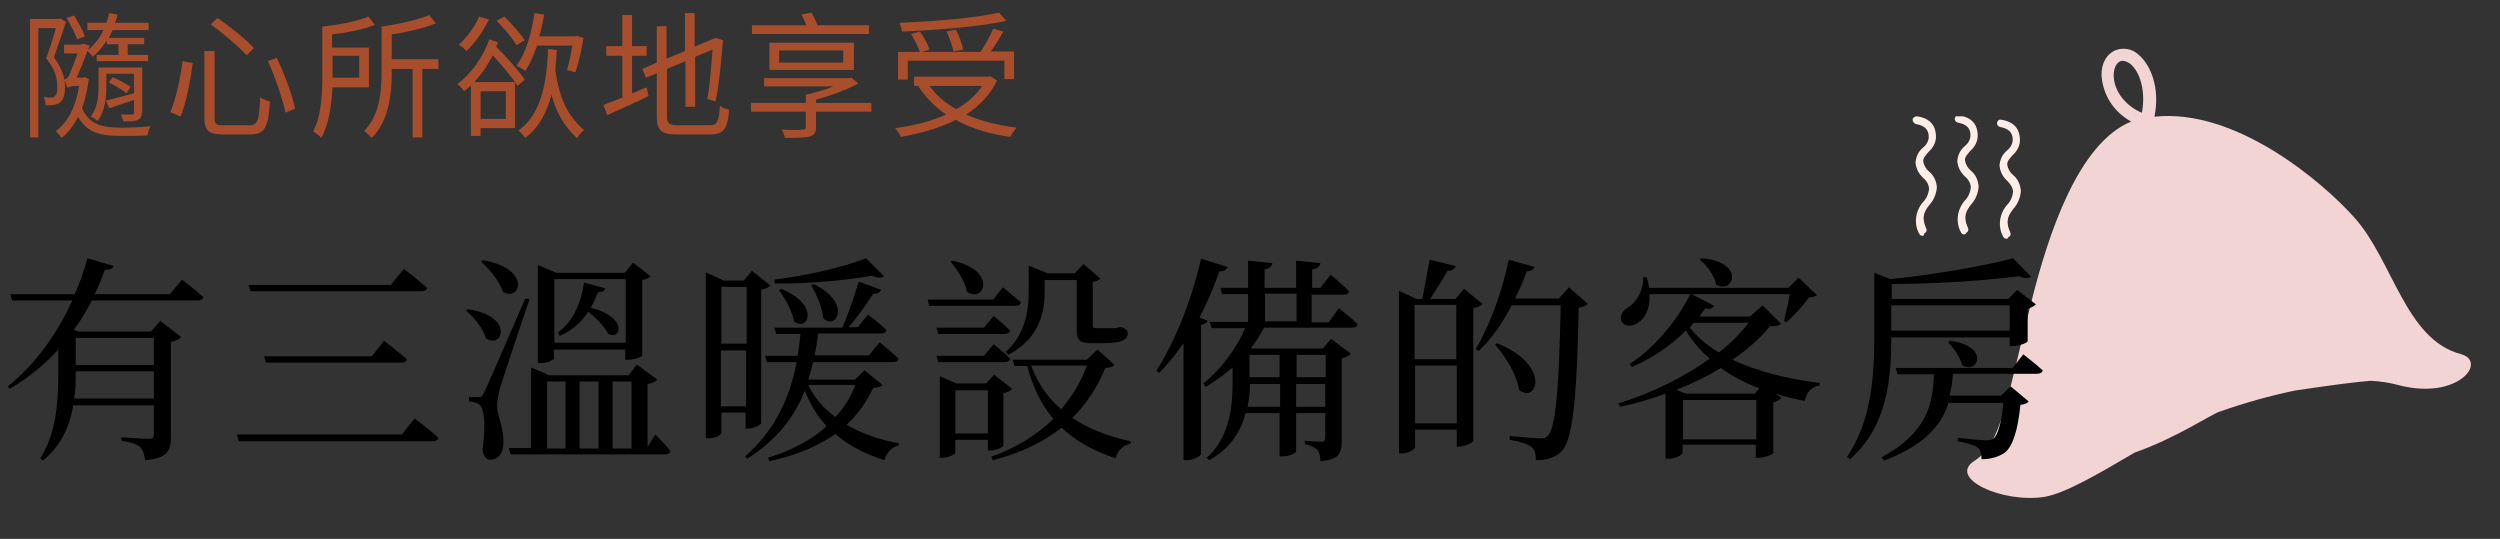<?xml version="1.0" encoding="UTF-8"?><svg id="b" xmlns="http://www.w3.org/2000/svg" width="515" height="111" xmlns:xlink="http://www.w3.org/1999/xlink" viewBox="0 0 515 111"><rect x="0" y="0" width="515" height="111" fill="#333333" stroke="none"/><defs><clipPath id="d"><rect width="515" height="111" style="fill:none; stroke-width:0px;"/></clipPath><clipPath id="h"><rect x="394" y="23.96" width="22.3" height="25.3" style="fill:none; stroke-width:0px;"/></clipPath></defs><g id="c"><g style="clip-path:url(#d);"><rect width="515" height="111" style="fill:none; stroke-width:0px;"/><g id="e"><path id="f" d="M506.92,72.94c-11.4-3-14-19.3-21.9-28.1-6.5-7.3-24.4-22.6-41.2-20.8,1.2-6-.8-10.7-3.3-12.8-1.3-1.2-3.1-1.5-4.7-.9-1.9.8-3,2.8-2.9,5.3.3,4,2.6,7.5,6.1,9.4-11,4.5-17.1,23.4-20.5,36.9-5.3,20.9-6.2,29.4-11.8,33s5.9,8.8,14.5,7.4c4.2-.7,11.2-4.8,18.5-9.1,8.3-2.9,15.7-7.8,17.4-8.4,5.1-1.8,10.4-3.3,15.7-4.4,7.4-1.1,12.8-1.8,15.6-2,1.9.1,3.9.4,5.7.9,12.3,3.2,18.4-4.9,12.8-6.4M435.42,15.54c0-1.4.5-2.5,1.3-2.9.2-.1.4-.1.6-.1.5,0,1.1.3,1.5.6,1.9,1.5,3.3,5.5,2.4,10.1-3.9-1.7-5.8-5-5.8-7.7" style="fill:#f2d4d4; stroke-width:0px;"/><g id="g"><g style="clip-path:url(#h);"><g id="i"><path id="j" d="M396.2,48.56c-.4.1-.7-.1-.9-.5-1.1-2.1-.7-4.7.9-6.5.7-.7,1.1-1.7,1.2-2.7-.1-.9-.5-1.6-1.2-2.2-.9-.8-1.5-1.9-1.6-3.2.1-1.2.6-2.3,1.6-3.1.6-.5,1-1.1,1.1-1.9.1-1.1-.2-2.5-2.6-2.9-.4-.1-.7-.5-.7-.9s.5-.7.9-.7c2.7.4,4,1.9,3.9,4.5-.1,1.1-.7,2.1-1.5,2.8-.6.7-1.2,1.3-1.1,2,.1.8.6,1.6,1.2,2.1,1,.8,1.5,2,1.6,3.2-.1,1.3-.6,2.6-1.5,3.6-1,1.3-1.8,2.4-.7,4.9.2.4,0,.9-.4,1q-.1.5-.2.5" style="fill:#ffeee8; stroke-width:0px;"/><path id="k" d="M404.8,48.26c-.4.1-.7-.1-.9-.5-1.1-2.1-.7-4.7.9-6.5.7-.7,1.1-1.7,1.2-2.7-.1-.9-.5-1.6-1.2-2.2-.9-.8-1.5-1.9-1.6-3.2.1-1.2.6-2.3,1.6-3.1.6-.5,1-1.1,1.1-1.9.1-1.1-.2-2.5-2.6-2.9-.4-.1-.7-.5-.6-.9.1-.4.4-.7.8-.6,2.7.4,4,1.9,3.9,4.5-.1,1.1-.7,2.1-1.5,2.8-.6.7-1.2,1.3-1.1,2,.1.8.6,1.6,1.2,2.1,1,.8,1.5,2,1.6,3.3-.1,1.3-.6,2.6-1.5,3.6-1,1.3-1.8,2.4-.7,4.9.2.4,0,.9-.4,1q-.1.3-.2.3" style="fill:#ffeee8; stroke-width:0px;"/><path id="l" d="M413.5,49.16c-.4.1-.7-.1-.9-.5-1.1-2.1-.7-4.7.9-6.5.7-.7,1.1-1.7,1.2-2.7-.1-.9-.6-1.6-1.2-2.2-.9-.8-1.5-1.9-1.6-3.2.1-1.2.6-2.3,1.6-3.1.6-.5,1-1.1,1.1-1.9.1-1.1-.2-2.5-2.6-2.9-.4-.1-.7-.5-.6-.9.1-.4.4-.7.8-.6,2.7.4,4,1.9,3.9,4.5-.1,1.1-.7,2.1-1.5,2.8-.6.7-1.2,1.3-1.1,2,.1.8.6,1.6,1.2,2.1,1,.8,1.5,2,1.6,3.3-.1,1.3-.6,2.6-1.5,3.6-1,1.3-1.8,2.4-.7,4.9.2.4,0,.9-.4,1q-.1.3-.2.3" style="fill:#ffeee8; stroke-width:0px;"/></g></g></g></g><path d="M13.6,4.5c-.7,2.2-1.7,5-2.5,7.3,1.8,2.4,2.3,4.4,2.3,6.1,0,1.5-.3,2.6-1,3.2-.4.3-.8.4-1.3.5s-1.1.1-1.7.1c0-.5-.2-1.2-.4-1.7.6.1,1.1.1,1.5.1.3,0,.6-.1.8-.3.4-.3.6-1.1.5-2,0-1.6-.4-3.5-2.3-5.8.8-2,1.5-4.4,2-6.2h-3.6v22.5h-1.7V3.9h5.9l.3-.1,1.2.7ZM18.3,16.3c-.3,2.3-.8,4.3-1.4,6,1.5,3.4,4.2,4,8.1,4,1.8,0,4.3-.1,6-.3-.3.4-.5,1.3-.6,1.9-1.6.1-3.7.1-5.5.1-4.3,0-7-.7-8.8-3.9-1,1.8-2.1,3.3-3.4,4.3-.3-.4-.9-1.1-1.2-1.4,2.4-1.7,4.1-4.9,4.8-9.3h-.9c-.5,0-1.3.2-1.5.4-.1-.4-.5-1.3-.7-1.7.4-.1.7-.3,1-.8.3-.6,1.1-2.8,1.8-4.6h-2.8v-1.8h3.4l.6-.2,1.3.4-.4.9c1.3-1,2.4-2.4,3.2-4.1h-3.3v-1.5h3.9c.3-.6.4-1.3.6-2l1.7.3c-.1.6-.3,1.2-.5,1.7h6.9v1.5h-7.4c-.3.6-.5,1.1-.8,1.6h7.3v1.3h-3.4v2.2h4.2v1.3h-10.6v-1.3h4.5v-2.2h-2.4v-.8c-.8,1.3-1.8,2.5-2.9,3.4-.2-.3-.7-.9-1.1-1.2-.6,1.7-1.5,3.9-2.2,5.5h1.4l.3-.1.8.4ZM15.9,8.1c-.4-1.2-1.4-3-2.2-4.4l1.6-.5c.8,1.4,1.8,3.1,2.2,4.3l-1.6.6ZM29.2,23.2c0,.8-.2,1.2-.8,1.5-.6.3-1.5.3-3,.3-.1-.4-.3-1-.5-1.4h2.3c.3,0,.4-.1.4-.4v-2.6c-1.8.6-3.6,1.2-5.1,1.7l-.7-1.6c1.5-.3,3.6-.9,5.8-1.5v-4h-5.7v2.8c0,2.2-.3,5-1.8,6.9-.3-.3-1-.7-1.4-.9,1.4-1.8,1.6-4.2,1.6-6.1v-4h9v9.3h-.1ZM23.2,15.9c1.4.6,2.9,1.4,3.7,2l-.8,1.3c-.8-.6-2.4-1.6-3.7-2.2l.8-1.1Z" style="fill:#a84e2c; stroke-width:0px;"/><path d="M39.7,13c-.4,3.3-1.3,8-2.5,11l-2.1-.9c1.2-2.9,2.1-7.2,2.5-10.5l2.1.4ZM44.2,10.5v13.8c0,1.3.3,1.5,1.9,1.5h5.3c1.7,0,2-1,2.2-5.8.5.4,1.4.8,2,.9-.3,5.3-1,6.8-4.1,6.8h-5.5c-3,0-3.9-.8-3.9-3.5v-13.7h2.1ZM44.8,3.7c2.6,1.8,5.9,4.4,7.5,6.2l-1.5,1.5c-1.5-1.7-4.8-4.5-7.4-6.4l1.4-1.3ZM57,11.9c1.6,3.3,3.2,7.6,3.8,10.5l-2,.8c-.6-2.9-2.1-7.3-3.6-10.6l1.8-.7Z" style="fill:#a84e2c; stroke-width:0px;"/><path d="M68.5,18c-.2,3.5-.7,7.5-2.3,10.4-.4-.4-1.2-1.1-1.7-1.3,1.8-3.4,1.9-8.2,1.9-11.8V5.5c3.3-.4,7.3-1.1,9.5-2.1l1.3,1.7c-2.3,1-5.7,1.6-8.8,2v2.7h7.6v8.2h-7.5ZM68.5,11.6v4.4h5.5v-4.5h-5.5v.1ZM90.3,14.2h-3.3v14.1h-2v-14.1h-4.3v.7c0,4.2-.5,9.9-4.1,13.5-.4-.4-1.2-1.2-1.6-1.4,3.3-3.4,3.6-8.3,3.6-12.1V5.5c3.4-.5,7.5-1.4,9.8-2.4l1.4,1.7c-2.4,1-5.9,1.8-9.1,2.3v5.1h9.6v2Z" style="fill:#a84e2c; stroke-width:0px;"/><path d="M106.2,26.4h-7.2v1.6h-2v-10.4c-.5.5-.9.8-1.4,1.2-.3-.5-.9-1.1-1.4-1.5,2.8-2,5.3-5.5,6.6-9.2l1.8.6c-.1.3-.3.6-.4.9,2.2,2.2,4.7,5,5.9,6.8l-1.5,1.3c-.2-.3-.3-.5-.5-.8v9.5h.1ZM100.7,4c-1.1,2.4-2.9,4.9-4.6,6.5-.3-.4-1.1-1-1.6-1.3,1.7-1.5,3.3-3.7,4.2-5.8l2,.6ZM106.1,16.9c-1.2-1.6-2.9-3.7-4.6-5.5-1,2-2.3,3.9-3.8,5.5h8.4ZM104.2,18.8h-5.2v5.7h5.2v-5.7ZM106.4,9.3c-.8-1.4-2.6-3.5-4.1-5l1.6-.9c1.5,1.5,3.3,3.5,4.2,4.9l-1.7,1ZM110.6,9.5c-.7,2-1.5,3.8-2.4,5.1-.4-.3-1.3-.8-1.8-1.1,1.9-2.5,3.1-6.6,3.7-10.8l2,.3c-.3,1.6-.6,3.1-1,4.5h7.3l.4-.1,1.4.4c-.4,2.4-1,5.3-1.7,7.1l-1.7-.5c.4-1.3.8-3.2,1.1-5h-7.3v.1ZM114.7,10.3c-.1,1.5-.2,2.9-.3,4.3.9,5.8,2.5,9.2,5.9,12.2-.5.4-1.1,1-1.4,1.7-2.7-2.5-4.3-5.3-5.3-9-1,3.9-2.7,6.9-5.4,8.9-.3-.4-1-1.2-1.4-1.5,4.3-3.2,5.8-8.6,6.1-16.8l1.8.2Z" style="fill:#a84e2c; stroke-width:0px;"/><path d="M130.1,19.3c1-.4,2-.9,3.1-1.3l.4,1.8c-2.9,1.4-6.1,2.8-8.5,3.9l-.8-2.1c1.1-.4,2.4-.9,3.9-1.5v-8.6h-3.3v-2h3.3V3.1h2v6.4h3v2h-3v7.8h-.1ZM146.2,25.8c1.6,0,1.9-.8,2.1-4,.5.4,1.3.7,1.9.8-.3,3.8-1,5.1-3.9,5.1h-6.9c-3.2,0-4.1-.8-4.1-3.8v-8.8l-2.2.9-.8-1.8,3-1.3v-7.5h2v6.7l3.8-1.6V2.7h2v6.9l4.3-1.8,1.6.5-.1.3c-.3,3.9-.8,9.1-1.5,12.3l-1.7-.5c.5-2.5.8-6.7,1.1-10.2l-3.6,1.5v10.3h-2v-9.4l-3.8,1.6v9.7c0,1.5.4,1.9,2.2,1.9,0,0,6.6,0,6.6,0Z" style="fill:#a84e2c; stroke-width:0px;"/><path d="M179.5,23h-11.4v3.2c0,1.1-.3,1.6-1.3,1.9s-2.6.3-5.1.3c-.1-.6-.4-1.2-.7-1.7,1.9.1,3.8.1,4.3,0,.5,0,.7-.1.7-.5v-3.2h-11.3v-1.8h11.3v-1.7c1.9-.4,3.9-1,5.7-1.7h-14.3v-1.7h17.6l.4-.1,1.4,1.2c-2.4,1.3-5.6,2.5-8.7,3.3v.7h11.4v1.8h0ZM179.1,7h-24.2v-1.8h11.2c-.3-.7-.6-1.5-1-2.2l2.1-.4c.4.8.9,1.8,1.2,2.6h10.6v1.8h.1ZM158.5,14.4v-5.6h17.4v5.6h-17.4ZM160.5,12.9h13.2v-2.5h-13.2v2.5Z" style="fill:#a84e2c; stroke-width:0px;"/><path d="M205.4,16.6c-1.5,3-3.7,5.3-6.4,7,3,1.3,6.5,2.2,10.4,2.7-.4.4-1,1.4-1.3,1.9-4.2-.6-8-1.7-11.2-3.5-3.4,1.7-7.3,2.8-11.3,3.5-.2-.5-.8-1.4-1.2-1.8,3.8-.5,7.4-1.4,10.5-2.8-2.3-1.6-4.2-3.5-5.7-5.8l.3-.1h-1.2v-1.9h15.3l.4-.1,1.4.9ZM187,16.4h-2v-5.7h4.5c-.3-1-1.1-2.5-1.8-3.7l1.8-.5c.8,1.1,1.7,2.7,2,3.7l-1.7.5h12.2c.9-1.4,2-3.3,2.6-4.8l2.1.6c-.8,1.4-1.7,2.9-2.6,4.1h4.8v5.7h-2v-3.8h-19.9v3.9ZM207.3,4.3c-5.6,1.2-14.3,1.9-21.5,2.2,0-.5-.3-1.3-.5-1.8,7.2-.3,15.7-1,20.5-2.1l1.5,1.7ZM191.5,17.7c1.3,1.9,3.2,3.5,5.5,4.8,2.2-1.3,4-2.8,5.3-4.8h-10.8ZM196.4,10.6c-.2-1.1-.8-2.8-1.4-4.1l1.9-.4c.7,1.3,1.3,3,1.5,4.1l-2,.4Z" style="fill:#a84e2c; stroke-width:0px;"/><path d="M37.5,57.6s2.7,2.1,4.4,3.6c-.1.5-.6.7-1.2.7h-21.8c-1,2-2.2,4.1-3.7,6l.9.4h15l1.9-2.2,4.3,3.3c-.4.5-1.1.9-2.1,1v19.6c0,2.7-.6,4.4-5.3,4.8-.2-1.2-.4-2.1-1-2.7-.7-.6-1.8-1-3.9-1.3v-.7s4.7.3,5.7.3c.8,0,1-.3,1-.9v-6H15.1c-.7,4-2.3,8.2-6.3,11.4l-.5-.5c3.4-5.3,3.7-11.8,3.7-17.9v-4.5c-2.8,3.1-6.1,5.8-10,8.1l-.4-.5c5.8-4.6,10.3-11.1,13.3-17.7H2.5l-.4-1.3h13.3c1.1-2.5,2-5,2.6-7.4l5.4,1.6c-.2.5-.6.8-1.8.8-.6,1.7-1.3,3.4-2.1,5h15.5l2.5-3ZM31.7,82.2v-5.7H15.6c0,1.7,0,3.7-.3,5.6h16.4v.1ZM15.6,69.6v5.6h16.1v-5.6H15.6Z" style="fill:#000; stroke-width:0px;"/><path d="M82.7,89.6l2.7-3.4s3.1,2.3,4.9,4c-.1.5-.6.7-1.2.7h-39.9l-.4-1.4h33.9v.1ZM80.5,58.7l2.7-3.3s2.9,2.2,4.8,3.9c-.1.5-.6.7-1.2.7h-35.2l-.4-1.3s29.3,0,29.3,0ZM76.6,73.4l2.5-3.2s2.9,2.2,4.7,3.8c-.1.5-.5.7-1.2.7h-27.8l-.4-1.3h22.2Z" style="fill:#000; stroke-width:0px;"/><path d="M96.4,63.7c9.7,1.4,7.1,8.3,3.7,6-.5-2-2.5-4.4-4.1-5.7l.4-.3ZM109.1,61.6c-1.9,5.5-5.3,15.8-6,18-.4,1.4-.7,2.9-.7,4,0,2.1,1.4,4.2,1.3,7.9-.1,2-1.1,3.2-2.7,3.2-.8,0-1.5-.8-1.6-2.2.7-4.6.4-8.4-.6-9.1-.6-.5-1.3-.6-2.2-.7v-.9h1.9c.6,0,.8,0,1.2-.9q.8-1.6,8.5-19.4l.9.1ZM99.5,53.6c10.2,1.8,7.6,8.7,4.1,6.5-.7-2.2-2.8-4.7-4.5-6.2l.4-.3ZM135,89.5s2,2,3.1,3.4c-.1.5-.5.7-1.1.7h-31.8l-.4-1.3h4.6v-16.6l3.7,1.6h16.4l1.7-2.2,4.2,3.1c-.3.4-.9.7-2,.9v13l1.6-2.6ZM114.2,73.8c0,.2-1.1,1-2.9,1h-.5v-20.2l3.8,1.6h14.1l1.7-2.1,3.6,2.8c-.3.4-.8.6-1.7.8v15.5c0,.2-1.2.9-2.9.9h-.6v-2.1h-14.7v1.8h.1ZM112.7,92.4h3.8v-13.8h-3.8v13.8ZM114.2,57.5v13.1h14.7v-13.1h-14.7ZM124.7,59.4c-.2.5-.5.8-1.5.8-.4,1-.9,2.1-1.5,3.2,7.8,1.9,6.2,6.8,3.6,5.4-.7-1.5-2.5-3.3-4.1-4.6-1.4,2.1-3.3,3.9-5.9,5l-.4-.7c3.3-2.3,4.9-6.5,5.4-10.3l4.4,1.2ZM123.3,78.6h-3.9v13.8h3.9v-13.8ZM126.2,78.6v13.8h3.9v-13.8h-3.9Z" style="fill:#000; stroke-width:0px;"/><path d="M148.6,85v4.2c0,.3-1.1,1.1-2.7,1.1h-.5v-34.2l3.7,1.7h4.1l1.7-2,3.8,3c-.3.4-1,.7-1.9.9v27.5c-.1.3-1.6,1.1-2.7,1.1h-.5v-3.3h-5ZM148.6,59.1v11.7h5.2v-11.7h-5.2ZM153.7,83.7v-11.5h-5.2v11.5h5.2ZM181.8,79.3c-.4.4-.8.5-1.9.6-1.4,2.9-3.2,5.5-5.5,7.6,3.1,1.8,6.8,3.1,10.7,3.8v.5c-1.4.3-2.4,1.3-2.9,3-4-1.3-7.4-3-10.1-5.4-3.6,2.5-8,4.4-13.6,5.6l-.3-.7c4.9-1.5,9-3.7,12.1-6.5-1.9-2-3.4-4.5-4.5-7.3-2.3,5.7-6,10.3-11.9,14l-.4-.5c6-5.2,9.2-11.9,10.6-19.4h-6.1l-.4-1.3h6.7c.3-1.5.4-3,.6-4.5h-5l-.4-1.3h14c1.1-2.4,2.4-6.2,3.4-9.5l4.6,1.7c-.2.5-.8.9-1.6.8-1.6,2.4-3.3,4.9-5.1,6.9h1.9l2.1-2.6s2.4,1.8,3.8,3.2c-.1.5-.6.7-1.2.7h-12.9c-.1,1.6-.4,3-.7,4.5h11.2l2.2-2.7s2.4,1.9,3.9,3.4c-.1.5-.5.7-1.2.7h-16.4c-.3,1.3-.6,2.4-1,3.6h9.6l2-1.9,3.7,3ZM182.1,56.9c-.4.4-1.3.4-2.5-.1-5,.9-13,1.7-20,1.6l-.1-.8c6.7-.8,14.7-2.7,18.9-4.4l3.7,3.7ZM160.9,59.5c8.2,3.3,5.5,9,2.7,6.7-.4-2-1.9-4.8-3.1-6.4l.4-.3ZM166.5,79.3c1.3,2.7,3.2,4.9,5.6,6.6,1.8-1.9,3.2-4.2,4.1-6.6h-9.7ZM167.6,58.5c8,3.9,4.7,9.6,2,7.1-.2-2.3-1.4-5-2.5-6.8l.5-.3Z" style="fill:#000; stroke-width:0px;"/><path d="M206.6,59.2s2.3,1.8,3.7,3.1c-.1.5-.5.7-1.1.7h-17.8l-.3-1.3h13.5l2-2.5ZM204.7,65.1s2.1,1.7,3.4,3c-.1.5-.6.7-1.2.7h-13.6l-.4-1.3h9.8l2-2.4ZM204.7,70.9s2.1,1.7,3.4,3c-.1.5-.6.7-1.2.7h-13.6l-.4-1.3h9.8l2-2.4ZM206.7,91.8c0,.3-1.6,1-2.7,1h-.5v-2.2h-6.7v2.6c0,.4-1.4,1.1-2.7,1.1h-.5v-16.8l3.4,1.5h6.1l1.7-1.8,3.7,2.9c-.3.4-.9.7-1.8.9v10.8ZM196.2,53.7c9.4,2,6.5,8.9,3,6.4-.4-2.1-2-4.6-3.4-6.2l.4-.2ZM203.5,89.3v-8.9h-6.7v8.9h6.7ZM229.6,75.2c-.4.4-.8.5-1.9.6-1.6,3.9-3.8,7.3-6.8,10.3,3.3,2.2,7.4,3.8,12,4.8v.5c-1.5.3-2.6,1.3-3.1,3-4.5-1.5-8.2-3.5-11.1-6.3-3.7,2.9-8.3,5.2-14.2,6.7l-.3-.7c5.2-1.9,9.4-4.5,12.8-7.8-2.5-2.9-4.2-6.5-5.4-10.9h-2.6l-.4-1.3h15.3l2.2-2.1,3.5,3.2ZM207.2,72.5c4.1-3.8,4.7-8.5,4.7-12.5v-5.3l3.9,1.6h5.6l1.8-1.9,3.5,3c-.3.3-.8.5-1.6.7v8.8c0,.5.1.7.8.7h3.8c.3,0,.6-.1.8-.2h.6c.9.4,1.2.6,1.2,1.3,0,1.3-1.2,2-5.2,2h-2.3c-2.6,0-3-.8-3-2.9v-10.1h-6.6v2.3c0,3.8-.7,9.5-7.5,13.1l-.5-.6ZM212.4,75.3c1.4,3.7,3.5,6.7,6.2,9,2.3-2.7,4.1-5.7,5.3-9h-11.5Z" style="fill:#000; stroke-width:0px;"/><path d="M248.8,66.1c-.2.4-.6.7-1.4.8v26.7c0,.3-1.6,1.2-2.9,1.2h-.7v-24.1c-1.6,2.3-3.3,4.4-5,6.1l-.6-.4c3.6-5.6,7.3-14.4,9.2-23.1l5.5,1.7c-.2.5-.7.9-1.7.9-1.2,3.4-2.6,6.6-4.1,9.5l1.7.7ZM275.8,63.5s2.5,1.9,3.9,3.3c-.1.5-.6.7-1.2.7h-18.1c-.8,1.5-1.6,2.8-2.7,4.2l.3.1h14.5l1.7-2,4.1,3.1c-.3.3-1,.7-1.9.9v16.9c0,2.5-.4,4-4.4,4.3,0-.9-.2-1.8-.6-2.3-.5-.5-1.2-.9-2.6-1.2v-.7s2.7.2,3.4.2c.6,0,.8-.3.8-.8v-5.1h-6v7.9c0,.2-1.1,1-2.8,1h-.6v-8.9h-7c-1,3.8-3.1,7.2-7.5,9.7l-.5-.5c4.4-4,5.3-9.7,5.3-15.2v-3.4c-1.7,1.5-3.6,2.8-5.5,4l-.5-.7c3.7-3,6.8-7.2,8.6-11.4h-6.9l-.4-1.3h7.9v-5.7h-5.3l-.4-1.3h5.7v-5.6l5,.5c-.1.7-.5,1.1-1.6,1.3v3.8h6.5v-5.6l5,.5c-.1.6-.5,1.1-1.7,1.3v3.8h1.7l2.1-2.7s2.4,1.9,3.8,3.4c-.1.5-.5.7-1.2.7h-6.5v5.7h3.5l2.1-2.9ZM263.7,83.8v-4.7h-6.2c0,1.6-.2,3.2-.5,4.7h6.7ZM257.4,73.1v4.6h6.2v-4.6h-6.2ZM260.6,66.2h6.5v-5.7h-6.5v5.7ZM267.1,73.1v4.6h6v-4.6h-6ZM273,83.8v-4.7h-6v4.7h6Z" style="fill:#000; stroke-width:0px;"/><path d="M305.4,62.6c-.3.4-1,.7-1.9.9v27.3c0,.3-1.7,1.2-2.9,1.2h-.5v-3.5h-8.6v3.6c0,.4-1.3,1.3-2.7,1.3h-.6v-33.5l3.6,1.7h1.2c.4-2.3,1.1-5.7,1.5-8.1l5.4,1.3c-.2.6-.8,1-1.7,1-1,1.7-2.4,4-3.6,5.8h5.2l1.8-2.1,3.8,3.1ZM291.4,62.8v11.2h8.6v-11.2h-8.6ZM300.1,87.2v-11.9h-8.6v11.9s8.6,0,8.6,0ZM327.1,62.6c-.4.4-.9.6-1.9.8-.3,17.1-1.1,26.5-3.2,29.2-1.3,1.6-3.2,2.2-5.6,2.2,0-1.2-.2-2.2-.9-2.7-.7-.6-2.5-1.2-4.5-1.5v-.8c2.1.2,5.2.5,6.3.5.9,0,1.2-.1,1.6-.6,1.7-1.6,2.3-11.5,2.6-26.8h-10.1c-1.9,3.7-4.2,7-6.8,9.4l-.6-.4c2.7-4.5,5.4-11.5,6.8-18.4l5.3,1.5c-.2.5-.7.9-1.6.9-.7,2-1.5,3.8-2.4,5.6h9l2.1-2.3,3.9,3.4ZM308.4,70.7c11.3,4.6,8.2,12.6,4.5,9.6-.4-3.1-2.8-6.9-4.9-9.3l.4-.3Z" style="fill:#000; stroke-width:0px;"/><path d="M366.9,66.7c-.4.4-1,.5-2.3.5-1.9,2.4-4.6,4.8-7.7,6.9,5.2,2.5,11.6,4,18,4.8l-.1.5c-1.6.3-2.7,1.4-3,3.2-2.1-.4-4.1-.9-6-1.5l1.2.9c-.3.3-.9.7-1.7.9v10.4c0,.3-1.8,1-3,1h-.6v-2.7h-15.1v1.7c0,.3-1.2,1.2-2.9,1.2h-.6v-13.4c-3.1,1.1-6.3,2.1-9.4,2.7l-.3-.7c6.8-2.1,13.5-5.4,18.8-9.2-1.9-1.7-3.6-3.6-4.9-5.8-3.4,3.4-7.3,5.8-11.1,7.5l-.5-.6c4.5-2.9,9.4-8.2,12.5-14.4h-8.4c.2,3-1,5.1-2.4,5.9-1.2.9-2.9.8-3.4-.4-.4-1.1.3-2.1,1.3-2.7,1.7-1,3.3-3.5,3.2-6.3h.7c.3.8.4,1.5.5,2.2h28.7l2.1-2.1,3.8,3.6c-.4.3-.9.4-1.7.5-1.1,1.6-3.1,3.8-4.6,5.1l-.5-.3c.4-1.5.9-3.7,1.2-5.5h-20.2l4.6,2.4c-.3.5-.9.8-1.8.5-.4.6-.8,1.1-1.2,1.7h10.4l2.6-2.3,3.8,3.8ZM362.4,80c-2.9-1.1-5.6-2.5-7.9-4.2-2.8,1.7-6,3.3-9.2,4.5l2,.8h14.2l.9-1.1ZM361.8,90.5v-8.1h-15.1v8.1h15.1ZM348.9,66.5c-.3.3-.6.7-.8,1,1.6,2,3.6,3.7,6,5.1,2.5-1.9,4.5-4,6.1-6.1h-11.3ZM350.5,53.2c9.3.7,6.5,7.7,3,5.4-.3-1.8-1.9-4-3.4-5.1l.4-.3Z" style="fill:#000; stroke-width:0px;"/><path d="M389.6,69.5c0,7.9-.6,18.2-8.5,25.1l-.6-.5c4.9-7.2,5.6-16.2,5.6-24.7v-13.2l3.3,1.3c8.8-.9,19.4-2.7,25.3-4.3l3.7,3.8c-.4.4-1.3.4-2.5-.1-6.9.9-17.1,1.6-26.2,1.6v3.1h24l1.8-1.9,3.9,3c-.3.3-.9.7-1.7.9v6.7c0,.3-1.8,1-3,1h-.7v-1.8h-24.4ZM416.8,73s2.5,1.9,4,3.3c-.1.5-.6.7-1.2.7h-17.3c-.1,1.5-.3,3-.7,4.5h10.6l2-1.9,3.7,3.1c-.3.4-.8.6-1.7.7-.5,5.2-1.6,8.7-3.3,9.9-1.2.8-2.8,1.3-4.7,1.3,0-1-.2-1.9-.8-2.4-.7-.5-2.4-1-4.1-1.3v-.7c1.7.2,5,.5,5.9.5.8,0,1.2-.1,1.5-.4.9-.7,1.6-3.4,2-7.3h-11.3c-1.4,4.5-4.9,8.7-13.3,11.9l-.5-.7c9.5-5.1,10.6-11.2,10.8-17.1h-7.5l-.4-1.3h24.1l2.2-2.8ZM389.6,62.9v5.2h24.4v-5.2s-24.4,0-24.4,0ZM401.7,70.2c8.4,1.1,5.7,7.1,2.5,5-.4-1.6-1.8-3.6-2.9-4.7l.4-.3Z" style="fill:#000; stroke-width:0px;"/></g></g></svg>